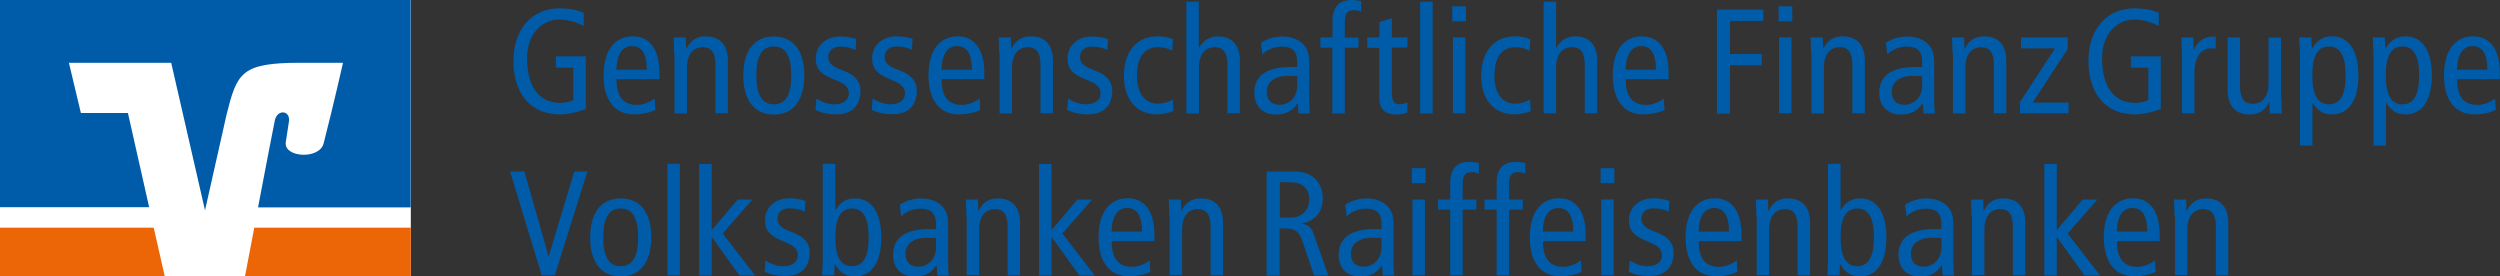 <?xml version="1.0" encoding="utf-8"?>
<!-- Generator: Adobe Illustrator 24.1.2, SVG Export Plug-In . SVG Version: 6.00 Build 0)  -->
<svg version="1.1" xmlns="http://www.w3.org/2000/svg" xmlns:xlink="http://www.w3.org/1999/xlink" x="0px" y="0px"
	 viewBox="0 0 158.89 17.57" style="enable-background:new 0 0 158.89 17.57;" xml:space="preserve">
<rect x="0" y="0" width="158.89" height="17.57" fill="#333333" stroke="none"/>
<style type="text/css">
	.st0{fill:#005CA9;}
	.st1{fill:#FFFFFF;}
	.st2{fill:#EC6608;}
</style>
<g id="Claim">
	<g>
		<g>
			<path class="st0" d="M37.24,6.93c-0.39,0.14-1.05,0.34-1.64,0.34c-2.09,0-2.97-1.59-2.97-3.38c0-2.06,1.2-3.36,2.92-3.36
				c0.57,0,1.1,0.08,1.55,0.29v0.83c-0.5-0.26-1.06-0.41-1.54-0.41c-1.08,0-2.06,0.86-2.06,2.47c0,1.7,0.68,2.83,2.12,2.83
				c0.27,0,0.61-0.07,0.82-0.18V4.3h-1.11V3.58h1.9V6.93z"/>
			<path class="st0" d="M39.18,5.03c0,1.12,0.44,1.64,1.32,1.64c0.4,0,0.83-0.2,1.11-0.4l0.04,0.72c-0.38,0.18-0.87,0.28-1.35,0.28
				c-1.28,0-1.94-0.97-1.94-2.48s0.66-2.48,1.86-2.48c1.09,0,1.69,0.87,1.69,2.29v0.43H39.18z M41.11,4.43c0-1-0.31-1.5-0.95-1.5
				c-0.51,0-0.96,0.38-0.98,1.5H41.11z"/>
			<path class="st0" d="M42.85,3.42c0-0.35-0.03-0.7-0.04-1.04h0.77l0.03,0.72h0.02c0.26-0.55,0.66-0.79,1.22-0.79
				c0.84,0,1.41,0.48,1.41,1.54v3.35h-0.79V4.1c0-0.77-0.28-1.1-0.79-1.1c-0.62,0-1.02,0.44-1.02,1.31v2.9h-0.79V3.42z"/>
			<path class="st0" d="M49.18,2.32c1.28,0,1.94,0.96,1.94,2.48s-0.66,2.48-1.94,2.48c-1.28,0-1.94-0.97-1.94-2.48
				S47.9,2.32,49.18,2.32z M49.18,6.63c0.76,0,1.11-0.62,1.11-1.84c0-1.21-0.35-1.84-1.11-1.84c-0.76,0-1.11,0.62-1.11,1.84
				C48.07,6.01,48.42,6.63,49.18,6.63z"/>
			<path class="st0" d="M51.89,6.27c0.36,0.22,0.74,0.36,1.14,0.36c0.61,0,0.92-0.31,0.92-0.68c0-0.33-0.17-0.56-0.61-0.76
				L52.8,4.96c-0.69-0.31-0.95-0.62-0.95-1.24c0-0.8,0.61-1.4,1.55-1.4c0.4,0,0.75,0.07,1.02,0.17l-0.04,0.68
				c-0.25-0.11-0.59-0.21-0.95-0.21c-0.52,0-0.79,0.28-0.79,0.66c0,0.39,0.28,0.61,0.81,0.81l0.28,0.11
				c0.59,0.24,0.96,0.63,0.96,1.23c0,0.83-0.44,1.5-1.55,1.5c-0.5,0-0.96-0.1-1.31-0.28L51.89,6.27z"/>
			<path class="st0" d="M55.46,6.27c0.36,0.22,0.74,0.36,1.14,0.36c0.61,0,0.92-0.31,0.92-0.68c0-0.33-0.17-0.56-0.61-0.76
				l-0.53-0.24c-0.69-0.31-0.95-0.62-0.95-1.24c0-0.8,0.62-1.4,1.55-1.4c0.4,0,0.75,0.07,1.02,0.17l-0.04,0.68
				c-0.25-0.11-0.59-0.21-0.95-0.21c-0.52,0-0.79,0.28-0.79,0.66c0,0.39,0.28,0.61,0.81,0.81l0.28,0.11
				c0.59,0.24,0.96,0.63,0.96,1.23c0,0.83-0.44,1.5-1.55,1.5c-0.5,0-0.96-0.1-1.31-0.28L55.46,6.27z"/>
			<path class="st0" d="M59.84,5.03c0,1.12,0.44,1.64,1.31,1.64c0.4,0,0.83-0.2,1.11-0.4l0.04,0.72c-0.38,0.18-0.87,0.28-1.35,0.28
				c-1.28,0-1.94-0.97-1.94-2.48s0.66-2.48,1.86-2.48c1.09,0,1.69,0.87,1.69,2.29v0.43H59.84z M61.77,4.43c0-1-0.31-1.5-0.95-1.5
				c-0.51,0-0.96,0.38-0.98,1.5H61.77z"/>
			<path class="st0" d="M63.51,3.42c0-0.35-0.03-0.7-0.04-1.04h0.77l0.03,0.72h0.02c0.26-0.55,0.66-0.79,1.22-0.79
				c0.84,0,1.41,0.48,1.41,1.54v3.35h-0.79V4.1c0-0.77-0.28-1.1-0.79-1.1c-0.62,0-1.02,0.44-1.02,1.31v2.9h-0.79V3.42z"/>
			<path class="st0" d="M67.89,6.27c0.36,0.22,0.74,0.36,1.14,0.36c0.61,0,0.92-0.31,0.92-0.68c0-0.33-0.17-0.56-0.61-0.76
				L68.8,4.96c-0.69-0.31-0.95-0.62-0.95-1.24c0-0.8,0.61-1.4,1.55-1.4c0.4,0,0.75,0.07,1.02,0.17l-0.04,0.68
				c-0.25-0.11-0.59-0.21-0.95-0.21c-0.52,0-0.79,0.28-0.79,0.66c0,0.39,0.28,0.61,0.81,0.81l0.28,0.11
				c0.59,0.24,0.96,0.63,0.96,1.23c0,0.83-0.44,1.5-1.55,1.5c-0.5,0-0.96-0.1-1.31-0.28L67.89,6.27z"/>
			<path class="st0" d="M74.5,3.23C74.23,3.07,73.95,3,73.58,3c-0.78,0-1.32,0.54-1.32,1.84c0,1.12,0.53,1.75,1.31,1.75
				c0.38,0,0.7-0.11,0.97-0.26l0.04,0.73c-0.24,0.1-0.66,0.21-1.01,0.21c-1.44,0-2.14-1.07-2.14-2.43c0-1.56,0.81-2.53,2.16-2.53
				c0.33,0,0.7,0.07,0.96,0.19L74.5,3.23z"/>
			<path class="st0" d="M75.4,0.11h0.79v2.93h0.02c0.21-0.41,0.62-0.73,1.18-0.73c0.84,0,1.41,0.48,1.41,1.54v3.35h-0.79V4.1
				c0-0.77-0.28-1.1-0.79-1.1c-0.62,0-1.02,0.44-1.02,1.31v2.9H75.4V0.11z"/>
			<path class="st0" d="M80.14,2.72c0.4-0.26,0.89-0.4,1.36-0.4c0.71,0,1.13,0.3,1.29,0.45c0.21,0.21,0.42,0.5,0.42,1.18v2.52
				c0,0.28,0.02,0.57,0.04,0.74h-0.72l-0.05-0.65h-0.02c-0.22,0.37-0.62,0.72-1.35,0.72c-0.79,0-1.39-0.46-1.39-1.39
				c0-0.94,0.61-1.63,2.27-1.63h0.46V4.04c0-0.36-0.03-0.57-0.18-0.78c-0.16-0.22-0.47-0.3-0.8-0.3c-0.49,0-0.96,0.2-1.24,0.5
				L80.14,2.72z M82.45,4.84c-0.14-0.02-0.34-0.02-0.56-0.02c-0.94,0-1.38,0.44-1.38,1c0,0.51,0.27,0.84,0.82,0.84
				c0.69,0,1.12-0.56,1.12-1.22V4.84z"/>
			<path class="st0" d="M84.69,3.03h-0.77V2.38h0.77V1.31c0-0.79,0.36-1.31,1.2-1.31c0.22,0,0.45,0.03,0.62,0.08v0.68
				c-0.1-0.08-0.27-0.11-0.46-0.11c-0.44,0-0.58,0.25-0.58,0.73v1.01h0.87v0.64h-0.87v4.18h-0.79V3.03z"/>
			<path class="st0" d="M89.45,7.15C89.26,7.22,89,7.28,88.78,7.28c-0.73,0-1.12-0.29-1.12-1.14v-3.1H86.9V2.38h0.77V1.4l0.79-0.24
				v1.22h0.99v0.64h-0.99v2.85c0,0.55,0.14,0.76,0.5,0.76c0.2,0,0.34-0.06,0.49-0.12V7.15z"/>
			<path class="st0" d="M90.26,0.11h0.79v7.1h-0.79V0.11z"/>
			<path class="st0" d="M93.17,0.4v0.95H92.3V0.4H93.17z M92.34,2.38h0.79v4.82h-0.79V2.38z"/>
			<path class="st0" d="M97.21,3.23C96.94,3.07,96.67,3,96.3,3c-0.78,0-1.32,0.54-1.32,1.84c0,1.12,0.53,1.75,1.3,1.75
				c0.38,0,0.7-0.11,0.97-0.26l0.04,0.73c-0.24,0.1-0.66,0.21-1.01,0.21c-1.44,0-2.14-1.07-2.14-2.43c0-1.56,0.81-2.53,2.16-2.53
				c0.33,0,0.7,0.07,0.96,0.19L97.21,3.23z"/>
			<path class="st0" d="M98.11,0.11h0.79v2.93h0.02c0.21-0.41,0.62-0.73,1.18-0.73c0.84,0,1.41,0.48,1.41,1.54v3.35h-0.79V4.1
				c0-0.77-0.28-1.1-0.79-1.1C99.3,3,98.9,3.43,98.9,4.3v2.9h-0.79V0.11z"/>
			<path class="st0" d="M103.32,5.03c0,1.12,0.44,1.64,1.32,1.64c0.4,0,0.83-0.2,1.11-0.4l0.04,0.72c-0.38,0.18-0.87,0.28-1.35,0.28
				c-1.28,0-1.94-0.97-1.94-2.48s0.66-2.48,1.86-2.48c1.09,0,1.69,0.87,1.69,2.29v0.43H103.32z M105.25,4.43c0-1-0.31-1.5-0.95-1.5
				c-0.51,0-0.96,0.38-0.98,1.5H105.25z"/>
		</g>
		<g>
			<path class="st0" d="M109.12,0.61h2.95v0.72h-2.12v2.1h2.02v0.72h-2.02v3.07h-0.83V0.61z"/>
			<path class="st0" d="M113.91,0.4v0.95h-0.87V0.4H113.91z M113.07,2.38h0.79v4.82h-0.79V2.38z"/>
			<path class="st0" d="M115.11,3.42c0-0.35-0.03-0.7-0.04-1.04h0.77l0.03,0.72h0.02c0.25-0.55,0.66-0.79,1.22-0.79
				c0.84,0,1.41,0.48,1.41,1.54v3.35h-0.79V4.1c0-0.77-0.28-1.1-0.79-1.1c-0.62,0-1.02,0.44-1.02,1.31v2.9h-0.79V3.42z"/>
			<path class="st0" d="M119.86,2.72c0.4-0.26,0.89-0.4,1.36-0.4c0.71,0,1.13,0.3,1.29,0.45c0.21,0.21,0.42,0.5,0.42,1.18v2.52
				c0,0.28,0.02,0.57,0.04,0.74h-0.72l-0.05-0.65h-0.02c-0.22,0.37-0.61,0.72-1.35,0.72c-0.79,0-1.39-0.46-1.39-1.39
				c0-0.94,0.61-1.63,2.27-1.63h0.46V4.04c0-0.36-0.03-0.57-0.18-0.78c-0.16-0.22-0.47-0.3-0.8-0.3c-0.49,0-0.96,0.2-1.24,0.5
				L119.86,2.72z M122.17,4.84c-0.14-0.02-0.34-0.02-0.56-0.02c-0.94,0-1.38,0.44-1.38,1c0,0.51,0.26,0.84,0.81,0.84
				c0.69,0,1.13-0.56,1.13-1.22V4.84z"/>
			<path class="st0" d="M124.1,3.42c0-0.35-0.03-0.7-0.04-1.04h0.77l0.03,0.72h0.02c0.25-0.55,0.66-0.79,1.22-0.79
				c0.84,0,1.41,0.48,1.41,1.54v3.35h-0.79V4.1c0-0.77-0.28-1.1-0.79-1.1c-0.62,0-1.02,0.44-1.02,1.31v2.9h-0.79V3.42z"/>
			<path class="st0" d="M131.42,2.38V3.1l-2.23,3.42h2.28v0.68h-3.09V6.49l2.23-3.42h-2.16V2.38H131.42z"/>
		</g>
		<g>
			<path class="st0" d="M137.34,6.93c-0.39,0.14-1.05,0.34-1.64,0.34c-2.09,0-2.97-1.59-2.97-3.38c0-2.06,1.2-3.36,2.92-3.36
				c0.57,0,1.1,0.08,1.55,0.29v0.83c-0.5-0.26-1.06-0.41-1.54-0.41c-1.08,0-2.06,0.86-2.06,2.47c0,1.7,0.68,2.83,2.12,2.83
				c0.27,0,0.61-0.07,0.82-0.18V4.3h-1.11V3.58h1.9V6.93z"/>
			<path class="st0" d="M138.67,3.42c0-0.35-0.03-0.7-0.04-1.04h0.77l0.03,0.76h0.02c0.26-0.59,0.66-0.82,1.37-0.82V3.1
				c-0.09-0.02-0.2-0.03-0.3-0.03c-0.61,0-1.05,0.53-1.05,1.58v2.55h-0.79V3.42z"/>
			<path class="st0" d="M144.99,6.17c0,0.35,0.03,0.7,0.04,1.04h-0.77l-0.03-0.72h-0.02c-0.25,0.55-0.66,0.79-1.22,0.79
				c-0.84,0-1.41-0.48-1.41-1.54V2.38h0.79V5.5c0,0.77,0.28,1.1,0.79,1.1c0.62,0,1.02-0.44,1.02-1.31v-2.9h0.79V6.17z"/>
			<path class="st0" d="M146.17,3.27c0-0.29-0.03-0.6-0.04-0.89h0.77l0.03,0.71h0.02c0.21-0.38,0.57-0.78,1.27-0.78
				c0.99,0,1.67,0.81,1.67,2.48c0,1.66-0.67,2.48-1.67,2.48c-0.55,0-0.91-0.22-1.23-0.73h-0.02v2.71h-0.79V3.27z M148.02,6.63
				c0.73,0,1.06-0.62,1.06-1.84c0-1.21-0.33-1.84-1.06-1.84c-0.73,0-1.06,0.62-1.06,1.84C146.96,6.01,147.29,6.63,148.02,6.63z"/>
			<path class="st0" d="M150.84,3.27c0-0.29-0.03-0.6-0.04-0.89h0.77l0.03,0.71h0.02c0.21-0.38,0.57-0.78,1.27-0.78
				c0.99,0,1.67,0.81,1.67,2.48c0,1.66-0.67,2.48-1.67,2.48c-0.55,0-0.91-0.22-1.23-0.73h-0.02v2.71h-0.79V3.27z M152.69,6.63
				c0.73,0,1.06-0.62,1.06-1.84c0-1.21-0.33-1.84-1.06-1.84s-1.06,0.62-1.06,1.84C151.63,6.01,151.96,6.63,152.69,6.63z"/>
			<path class="st0" d="M156.16,5.03c0,1.12,0.43,1.64,1.31,1.64c0.4,0,0.83-0.2,1.11-0.4l0.04,0.72c-0.38,0.18-0.87,0.28-1.35,0.28
				c-1.28,0-1.94-0.97-1.94-2.48s0.66-2.48,1.86-2.48c1.09,0,1.69,0.87,1.69,2.29v0.43H156.16z M158.09,4.43c0-1-0.31-1.5-0.95-1.5
				c-0.51,0-0.96,0.38-0.98,1.5H158.09z"/>
		</g>
	</g>
	<g>
		<path class="st0" d="M32.42,10.9h0.91l1.53,5.38h0.02l1.62-5.38h0.83l-2.07,6.6h-0.83L32.42,10.9z"/>
		<path class="st0" d="M39.45,12.61c1.28,0,1.94,0.96,1.94,2.48c0,1.51-0.66,2.48-1.94,2.48c-1.28,0-1.94-0.96-1.94-2.48
			C37.51,13.57,38.17,12.61,39.45,12.61z M39.45,16.92c0.76,0,1.11-0.63,1.11-1.84c0-1.21-0.35-1.83-1.11-1.83
			c-0.76,0-1.11,0.62-1.11,1.83C38.34,16.3,38.69,16.92,39.45,16.92z"/>
		<path class="st0" d="M42.42,10.41h0.79v7.09h-0.79V10.41z"/>
		<path class="st0" d="M46.89,12.68h0.93l-1.89,2.16l2.06,2.67H47l-1.75-2.43h-0.02v2.43h-0.79v-7.09h0.79v4.21L46.89,12.68z"/>
		<path class="st0" d="M48.65,16.56c0.36,0.22,0.74,0.36,1.14,0.36c0.61,0,0.92-0.31,0.92-0.68c0-0.33-0.17-0.56-0.61-0.76
			l-0.53-0.24c-0.69-0.31-0.95-0.62-0.95-1.24c0-0.79,0.62-1.4,1.55-1.4c0.4,0,0.75,0.07,1.02,0.17l-0.04,0.68
			c-0.25-0.11-0.59-0.21-0.95-0.21c-0.52,0-0.79,0.28-0.79,0.66c0,0.39,0.28,0.61,0.81,0.81l0.28,0.11
			c0.59,0.24,0.96,0.63,0.96,1.23c0,0.83-0.44,1.49-1.55,1.49c-0.5,0-0.96-0.1-1.31-0.28L48.65,16.56z"/>
		<path class="st0" d="M52.3,10.41h0.79v2.93h0.02c0.32-0.51,0.68-0.73,1.23-0.73c0.99,0,1.67,0.81,1.67,2.48
			c0,1.67-0.67,2.48-1.67,2.48c-0.7,0-1.06-0.4-1.27-0.78h-0.02l-0.03,0.71h-0.77c0.01-0.29,0.04-0.6,0.04-0.89V10.41z M54.15,16.92
			c0.73,0,1.06-0.63,1.06-1.84c0-1.21-0.33-1.83-1.06-1.83c-0.73,0-1.06,0.62-1.06,1.83C53.09,16.3,53.42,16.92,54.15,16.92z"/>
		<path class="st0" d="M57.19,13.01c0.4-0.26,0.89-0.4,1.36-0.4c0.71,0,1.14,0.3,1.29,0.46c0.21,0.21,0.42,0.5,0.42,1.18v2.52
			c0,0.28,0.02,0.57,0.04,0.74h-0.72l-0.05-0.65H59.5c-0.22,0.37-0.61,0.72-1.35,0.72c-0.79,0-1.39-0.46-1.39-1.39
			c0-0.94,0.61-1.63,2.27-1.63h0.46v-0.22c0-0.36-0.03-0.57-0.18-0.78c-0.16-0.22-0.47-0.3-0.8-0.3c-0.49,0-0.96,0.2-1.24,0.5
			L57.19,13.01z M59.49,15.13c-0.14-0.02-0.34-0.02-0.56-0.02c-0.94,0-1.38,0.44-1.38,1c0,0.51,0.27,0.84,0.81,0.84
			c0.69,0,1.13-0.56,1.13-1.22V15.13z"/>
		<path class="st0" d="M61.42,13.72c0-0.35-0.03-0.7-0.04-1.04h0.77l0.03,0.72h0.02c0.26-0.55,0.66-0.79,1.22-0.79
			c0.84,0,1.41,0.48,1.41,1.54v3.35h-0.79v-3.11c0-0.77-0.28-1.1-0.79-1.1c-0.62,0-1.02,0.44-1.02,1.3v2.9h-0.79V13.72z"/>
		<path class="st0" d="M68.48,12.68h0.93l-1.89,2.16l2.06,2.67h-0.98l-1.75-2.43h-0.02v2.43h-0.79v-7.09h0.79v4.21L68.48,12.68z"/>
		<path class="st0" d="M70.65,15.32c0,1.12,0.44,1.64,1.31,1.64c0.4,0,0.83-0.2,1.11-0.4l0.04,0.72c-0.38,0.18-0.87,0.28-1.35,0.28
			c-1.28,0-1.94-0.96-1.94-2.48c0-1.51,0.66-2.48,1.86-2.48c1.09,0,1.69,0.87,1.69,2.29v0.43H70.65z M72.58,14.72
			c0-1-0.31-1.5-0.95-1.5c-0.51,0-0.96,0.38-0.98,1.5H72.58z"/>
		<path class="st0" d="M74.32,13.72c0-0.35-0.03-0.7-0.04-1.04h0.77l0.03,0.72h0.02c0.26-0.55,0.66-0.79,1.22-0.79
			c0.84,0,1.41,0.48,1.41,1.54v3.35h-0.79v-3.11c0-0.77-0.28-1.1-0.79-1.1c-0.62,0-1.02,0.44-1.02,1.3v2.9h-0.79V13.72z"/>
		<path class="st0" d="M80.5,10.9h1.69c0.7,0,1.09,0.17,1.39,0.46c0.34,0.32,0.49,0.78,0.49,1.26c0,0.7-0.33,1.37-1.3,1.58v0.02
			c0.4,0.08,0.59,0.26,0.72,0.64l0.93,2.65h-0.9l-0.76-2.23c-0.19-0.55-0.43-0.76-1.05-0.76h-0.38v2.99H80.5V10.9z M81.34,13.83
			h0.64c0.89,0,1.23-0.59,1.23-1.16c0-0.74-0.48-1.09-1.21-1.09h-0.66V13.83z"/>
		<path class="st0" d="M85.5,13.01c0.4-0.26,0.89-0.4,1.36-0.4c0.71,0,1.13,0.3,1.29,0.46c0.21,0.21,0.42,0.5,0.42,1.18v2.52
			c0,0.28,0.02,0.57,0.04,0.74h-0.72l-0.05-0.65h-0.02c-0.22,0.37-0.61,0.72-1.35,0.72c-0.79,0-1.39-0.46-1.39-1.39
			c0-0.94,0.61-1.63,2.27-1.63h0.46v-0.22c0-0.36-0.03-0.57-0.18-0.78c-0.16-0.22-0.47-0.3-0.8-0.3c-0.49,0-0.96,0.2-1.24,0.5
			L85.5,13.01z M87.8,15.13c-0.14-0.02-0.34-0.02-0.56-0.02c-0.94,0-1.38,0.44-1.38,1c0,0.51,0.26,0.84,0.81,0.84
			c0.69,0,1.13-0.56,1.13-1.22V15.13z"/>
		<path class="st0" d="M90.6,10.69v0.95h-0.87v-0.95H90.6z M89.77,12.68h0.79v4.82h-0.79V12.68z"/>
		<path class="st0" d="M92.16,13.32H91.4v-0.64h0.77V11.6c0-0.79,0.36-1.31,1.2-1.31c0.22,0,0.44,0.03,0.62,0.08v0.68
			c-0.09-0.08-0.26-0.11-0.45-0.11c-0.45,0-0.58,0.25-0.58,0.73v1.01h0.87v0.64h-0.87v4.18h-0.79V13.32z"/>
		<path class="st0" d="M95.12,13.32h-0.77v-0.64h0.77V11.6c0-0.79,0.36-1.31,1.2-1.31c0.22,0,0.45,0.03,0.62,0.08v0.68
			c-0.09-0.08-0.27-0.11-0.45-0.11c-0.44,0-0.58,0.25-0.58,0.73v1.01h0.87v0.64h-0.87v4.18h-0.79V13.32z"/>
		<path class="st0" d="M98.06,15.32c0,1.12,0.44,1.64,1.31,1.64c0.4,0,0.83-0.2,1.11-0.4l0.04,0.72c-0.38,0.18-0.87,0.28-1.35,0.28
			c-1.28,0-1.94-0.96-1.94-2.48c0-1.51,0.66-2.48,1.86-2.48c1.09,0,1.69,0.87,1.69,2.29v0.43H98.06z M99.99,14.72
			c0-1-0.31-1.5-0.95-1.5c-0.51,0-0.97,0.38-0.98,1.5H99.99z"/>
		<path class="st0" d="M102.6,10.69v0.95h-0.87v-0.95H102.6z M101.77,12.68h0.79v4.82h-0.79V12.68z"/>
		<path class="st0" d="M103.58,16.56c0.36,0.22,0.74,0.36,1.13,0.36c0.61,0,0.92-0.31,0.92-0.68c0-0.33-0.17-0.56-0.62-0.76
			l-0.53-0.24c-0.69-0.31-0.95-0.62-0.95-1.24c0-0.79,0.61-1.4,1.55-1.4c0.4,0,0.75,0.07,1.02,0.17l-0.04,0.68
			c-0.25-0.11-0.59-0.21-0.95-0.21c-0.52,0-0.79,0.28-0.79,0.66c0,0.39,0.28,0.61,0.81,0.81l0.28,0.11
			c0.59,0.24,0.96,0.63,0.96,1.23c0,0.83-0.44,1.49-1.55,1.49c-0.5,0-0.96-0.1-1.3-0.28L103.58,16.56z"/>
		<path class="st0" d="M107.96,15.32c0,1.12,0.43,1.64,1.31,1.64c0.4,0,0.83-0.2,1.11-0.4l0.04,0.72c-0.38,0.18-0.87,0.28-1.35,0.28
			c-1.28,0-1.94-0.96-1.94-2.48c0-1.51,0.66-2.48,1.86-2.48c1.09,0,1.69,0.87,1.69,2.29v0.43H107.96z M109.89,14.72
			c0-1-0.31-1.5-0.95-1.5c-0.51,0-0.96,0.38-0.98,1.5H109.89z"/>
		<path class="st0" d="M111.63,13.72c0-0.35-0.03-0.7-0.04-1.04h0.77l0.03,0.72h0.02c0.26-0.55,0.66-0.79,1.22-0.79
			c0.84,0,1.41,0.48,1.41,1.54v3.35h-0.79v-3.11c0-0.77-0.28-1.1-0.79-1.1c-0.62,0-1.02,0.44-1.02,1.3v2.9h-0.79V13.72z"/>
		<path class="st0" d="M116.19,10.41h0.79v2.93H117c0.32-0.51,0.68-0.73,1.23-0.73c0.99,0,1.66,0.81,1.66,2.48
			c0,1.67-0.67,2.48-1.66,2.48c-0.7,0-1.06-0.4-1.27-0.78h-0.02l-0.03,0.71h-0.77c0.01-0.29,0.04-0.6,0.04-0.89V10.41z
			 M118.04,16.92c0.73,0,1.06-0.63,1.06-1.84c0-1.21-0.33-1.83-1.06-1.83c-0.73,0-1.06,0.62-1.06,1.83
			C116.98,16.3,117.32,16.92,118.04,16.92z"/>
		<path class="st0" d="M121.08,13.01c0.4-0.26,0.89-0.4,1.36-0.4c0.71,0,1.13,0.3,1.29,0.46c0.21,0.21,0.42,0.5,0.42,1.18v2.52
			c0,0.28,0.02,0.57,0.04,0.74h-0.72l-0.05-0.65h-0.02c-0.22,0.37-0.61,0.72-1.35,0.72c-0.79,0-1.39-0.46-1.39-1.39
			c0-0.94,0.61-1.63,2.27-1.63h0.46v-0.22c0-0.36-0.03-0.57-0.18-0.78c-0.16-0.22-0.47-0.3-0.8-0.3c-0.49,0-0.96,0.2-1.24,0.5
			L121.08,13.01z M123.39,15.13c-0.14-0.02-0.34-0.02-0.56-0.02c-0.94,0-1.38,0.44-1.38,1c0,0.51,0.26,0.84,0.81,0.84
			c0.69,0,1.13-0.56,1.13-1.22V15.13z"/>
		<path class="st0" d="M125.31,13.72c0-0.35-0.03-0.7-0.04-1.04h0.77l0.03,0.72h0.02c0.25-0.55,0.66-0.79,1.22-0.79
			c0.84,0,1.41,0.48,1.41,1.54v3.35h-0.79v-3.11c0-0.77-0.28-1.1-0.79-1.1c-0.62,0-1.02,0.44-1.02,1.3v2.9h-0.79V13.72z"/>
		<path class="st0" d="M132.37,12.68h0.93l-1.89,2.16l2.06,2.67h-0.98l-1.75-2.43h-0.02v2.43h-0.79v-7.09h0.79v4.21L132.37,12.68z"
			/>
		<path class="st0" d="M134.54,15.32c0,1.12,0.43,1.64,1.31,1.64c0.4,0,0.83-0.2,1.11-0.4l0.04,0.72c-0.38,0.18-0.87,0.28-1.35,0.28
			c-1.28,0-1.94-0.96-1.94-2.48c0-1.51,0.66-2.48,1.86-2.48c1.09,0,1.69,0.87,1.69,2.29v0.43H134.54z M136.47,14.72
			c0-1-0.31-1.5-0.95-1.5c-0.51,0-0.96,0.38-0.98,1.5H136.47z"/>
		<path class="st0" d="M138.21,13.72c0-0.35-0.03-0.7-0.04-1.04h0.77l0.03,0.72h0.02c0.26-0.55,0.66-0.79,1.22-0.79
			c0.84,0,1.41,0.48,1.41,1.54v3.35h-0.79v-3.11c0-0.77-0.28-1.1-0.79-1.1c-0.62,0-1.02,0.44-1.02,1.3v2.9h-0.79V13.72z"/>
	</g>
</g>
<g id="Bildmarke">
	<rect x="0" y="-0.01" class="st1" width="26.11" height="17.57"/>
	<path class="st2" d="M26.11,17.56v-3.09h-9.95c-0.27,1.42-0.5,2.62-0.59,3.09H26.11L26.11,17.56z"/>
	<polygon class="st2" points="0,14.47 0,17.56 10.47,17.56 9.77,14.47 0,14.47 	"/>
	<path class="st0" d="M5.14,7.18L4.38,3.99h6.5l2.15,9.38l1.37-6.09c0.67-2.66,0.92-3.29,4.69-3.29c0.82,0,2.71,0,2.71,0
		s-0.55,2.46-1.23,5.12c-0.26,1.04-2.52,0.91-2.41-0.05c0.01-0.1,0.12-0.81,0.2-1.32c0.12-0.73-0.73-0.82-0.89-0.1
		c-0.11,0.52-0.61,3.12-1.07,5.54h9.7V-0.01H0v13.18h9.48L8.13,7.18L5.14,7.18L5.14,7.18z"/>
</g>
</svg>
